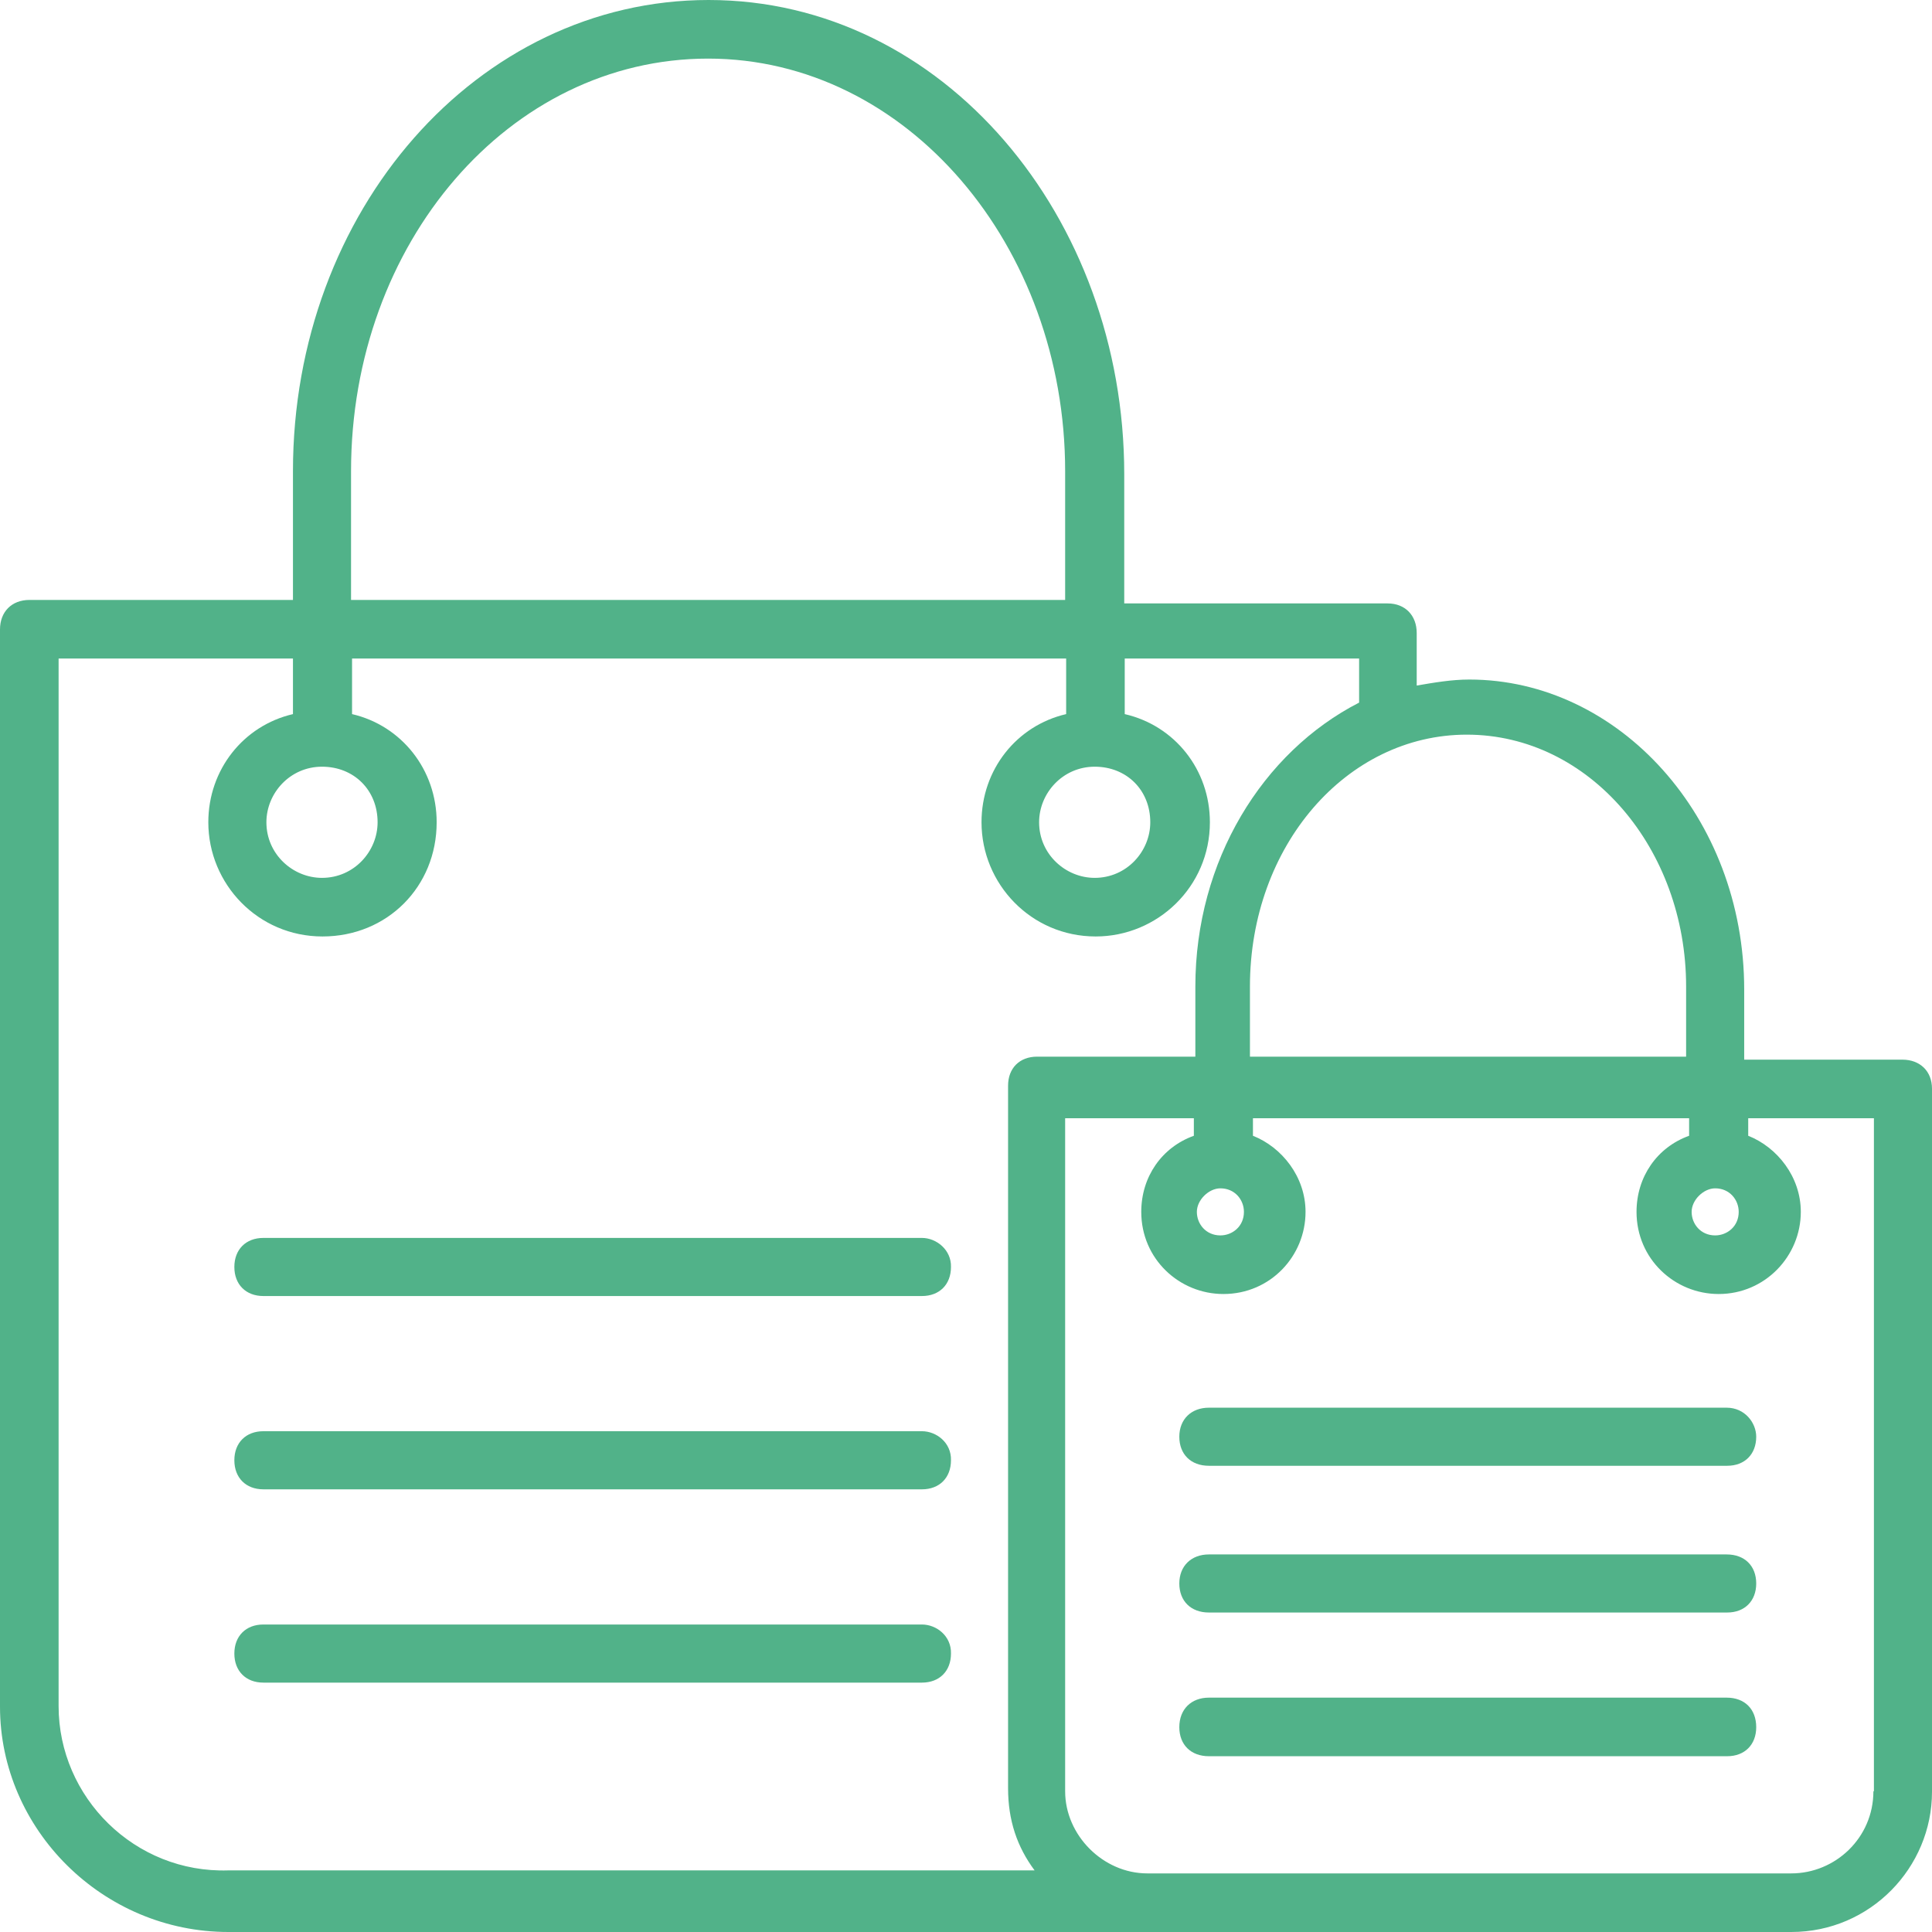 <svg width="63" height="63" viewBox="0 0 63 63" fill="none" xmlns="http://www.w3.org/2000/svg">
<path d="M55.929 38.75C56.403 38.75 56.697 39.126 56.697 39.518C56.697 39.991 56.321 40.285 55.929 40.285C55.456 40.285 55.162 39.91 55.162 39.518C55.162 39.126 55.554 38.75 55.929 38.75ZM39.795 38.75C40.269 38.75 40.563 39.126 40.563 39.518C40.563 39.991 40.187 40.285 39.795 40.285C39.322 40.285 39.028 39.91 39.028 39.518C39.028 39.126 39.42 38.75 39.795 38.75ZM61.089 58.411C61.089 59.93 59.848 61.089 58.411 61.089H37.411C35.974 61.089 34.733 59.848 34.733 58.411V36.464H38.93V37.036C37.885 37.411 37.215 38.375 37.215 39.518C37.215 41.053 38.456 42.196 39.894 42.196C41.428 42.196 42.572 40.955 42.572 39.518C42.572 38.375 41.804 37.411 40.857 37.036V36.464H55.08V37.036C54.035 37.411 53.365 38.375 53.365 39.518C53.365 41.053 54.606 42.196 56.044 42.196C57.562 42.196 58.722 40.955 58.722 39.518C58.722 38.375 57.954 37.411 57.007 37.036V36.464H61.106V58.411H61.089ZM35.697 25.001C36.742 25.001 37.509 25.768 37.509 26.813C37.509 27.761 36.742 28.626 35.697 28.626C34.75 28.626 33.884 27.858 33.884 26.813C33.884 25.866 34.652 25.001 35.697 25.001ZM10.5 25.001C11.545 25.001 12.313 25.768 12.313 26.813C12.313 27.761 11.545 28.626 10.5 28.626C9.553 28.626 8.687 27.858 8.687 26.813C8.687 25.866 9.455 25.001 10.5 25.001ZM1.911 55.635V21.474H9.553V23.286C7.936 23.662 6.793 25.099 6.793 26.813C6.793 28.822 8.41 30.537 10.516 30.537C12.623 30.537 14.239 28.92 14.239 26.813C14.239 25.099 13.096 23.662 11.48 23.286V21.474H34.766V23.286C33.149 23.662 32.006 25.099 32.006 26.813C32.006 28.822 33.623 30.537 35.729 30.537C37.738 30.537 39.453 28.92 39.453 26.813C39.453 25.099 38.309 23.662 36.676 23.286V21.474H44.319V22.911C41.167 24.527 38.979 28.071 38.979 32.169V34.456H33.819C33.247 34.456 32.872 34.831 32.872 35.403V58.313C32.872 59.358 33.166 60.224 33.737 60.991H7.446C4.393 61.089 1.911 58.607 1.911 55.635ZM11.447 15.366C11.447 7.92 16.607 1.911 23.09 1.911C29.573 1.911 34.733 8.018 34.733 15.366V19.563H11.447V15.366ZM54.982 32.169V34.456H40.759V32.169C40.759 27.581 43.911 23.956 47.83 23.956C51.831 23.956 54.982 27.679 54.982 32.169ZM62.036 34.554H56.876V32.267C56.876 26.634 52.778 22.159 47.911 22.159C47.34 22.159 46.768 22.257 46.197 22.355V20.641C46.197 20.069 45.821 19.677 45.25 19.677H36.66V15.464C36.66 7.071 30.749 0 23.107 0C15.562 0 9.553 6.875 9.553 15.366V19.563H0.963C0.376 19.563 0 19.955 0 20.526V55.652C0 59.652 3.348 63 7.446 63H58.411C60.991 63 63 60.894 63 58.428V35.501C63 34.929 62.608 34.554 62.036 34.554Z" fill="#51B289"/>
<path d="M30.063 40.367H8.589C8.018 40.367 7.642 40.743 7.642 41.315C7.642 41.886 8.018 42.262 8.589 42.262H30.063C30.634 42.262 31.01 41.886 31.01 41.315C31.026 40.759 30.537 40.367 30.063 40.367Z" fill="#51B289"/>
<path d="M30.063 46.67H8.589C8.018 46.67 7.642 47.046 7.642 47.617C7.642 48.189 8.018 48.565 8.589 48.565H30.063C30.634 48.565 31.01 48.189 31.01 47.617C31.026 47.046 30.537 46.67 30.063 46.67Z" fill="#51B289"/>
<path d="M30.063 52.973H8.589C8.018 52.973 7.642 53.349 7.642 53.921C7.642 54.492 8.018 54.868 8.589 54.868H30.063C30.634 54.868 31.01 54.492 31.01 53.921C31.026 53.349 30.537 52.973 30.063 52.973Z" fill="#51B289"/>
<path d="M56.305 45.903H39.42C38.848 45.903 38.456 46.278 38.456 46.85C38.456 47.421 38.832 47.797 39.42 47.797H56.321C56.893 47.797 57.268 47.421 57.268 46.85C57.268 46.392 56.893 45.903 56.305 45.903Z" fill="#51B289"/>
<path d="M56.305 50.688H39.42C38.848 50.688 38.456 51.063 38.456 51.635C38.456 52.206 38.832 52.582 39.42 52.582H56.321C56.893 52.582 57.268 52.206 57.268 51.635C57.268 51.063 56.893 50.688 56.305 50.688Z" fill="#51B289"/>
<path d="M56.305 55.358H39.42C38.848 55.358 38.456 55.733 38.456 56.321C38.456 56.892 38.832 57.268 39.42 57.268H56.321C56.893 57.268 57.268 56.892 57.268 56.321C57.268 55.733 56.893 55.358 56.305 55.358Z" fill="#51B289"/>
</svg>
